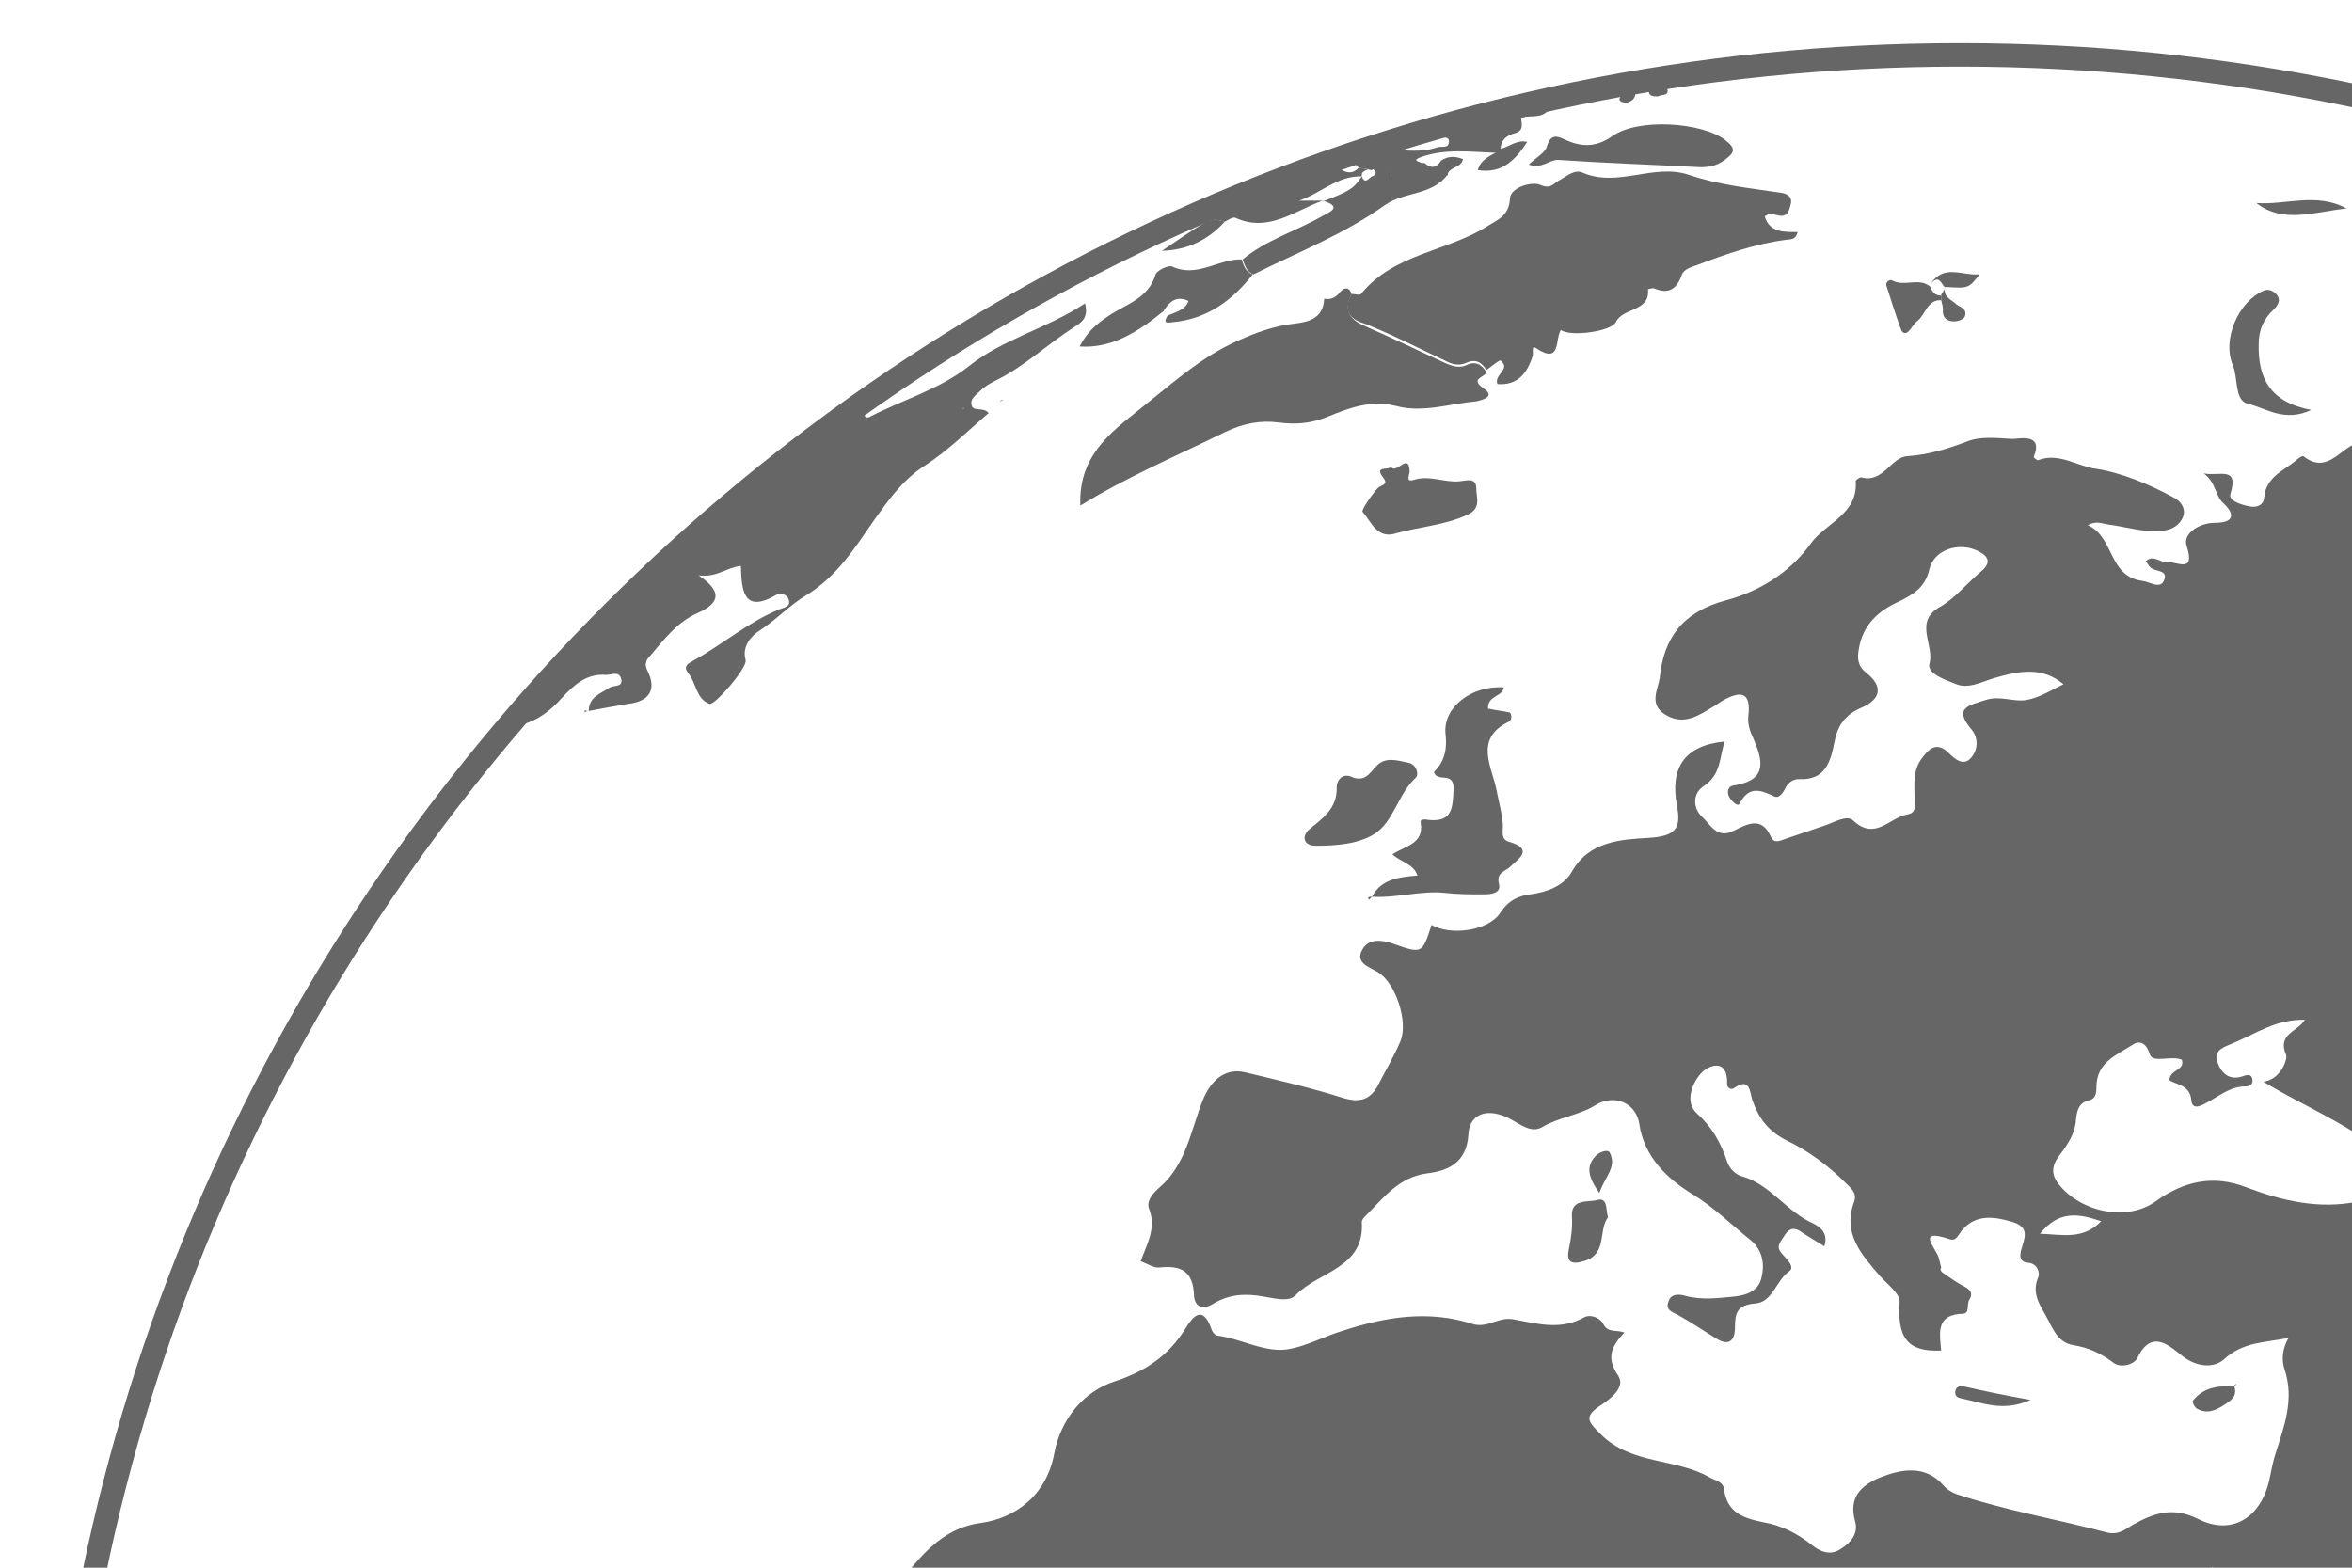 <?xml version="1.0" encoding="utf-8"?>
<!-- Generator: Adobe Illustrator 21.1.0, SVG Export Plug-In . SVG Version: 6.00 Build 0)  -->
<svg version="1.1" id="Layer_1" xmlns="http://www.w3.org/2000/svg" xmlns:xlink="http://www.w3.org/1999/xlink" x="0px" y="0px"
	 viewBox="0 0 300 200" style="" xml:space="preserve">
<style type="text/css">
	.st0{fill:#666666;}
	.st1{fill:none;stroke:#666666;stroke-width:3;stroke-miterlimit:10;}
</style>
<g>
	<g>
		<path class="st0" d="M45.6,381.2c0.2,0.4,0.4,0.8,0.6,1.3c0,0,0,0,0,0C46,382.1,45.8,381.6,45.6,381.2
			C45.6,381.2,45.6,381.2,45.6,381.2z"/>
		<path class="st0" d="M175,114.4c-0.1,0.1-0.3,0.3-0.4,0.4c0-0.1-0.1-0.2-0.1-0.3C174.7,114.4,174.8,114.4,175,114.4
			C175,114.4,175,114.4,175,114.4z"/>
		<path class="st0" d="M75,90.6c-0.1,0.1-0.3,0.2-0.4,0.3c0-0.1,0-0.2-0.1-0.3C74.7,90.7,74.9,90.7,75,90.6
			C75.1,90.7,75,90.6,75,90.6z"/>
		<path class="st0" d="M127.5,51.2c0.2-0.1,0.3-0.2,0.5-0.2c-0.1,0-0.1,0.1-0.2,0.1C127.7,51.2,127.6,51.2,127.5,51.2L127.5,51.2z"
			/>
		<polygon class="st0" points="46.2,382.5 46.3,382.6 46.2,382.5 		"/>
		<path class="st0" d="M168.8,38.1C168.8,38.1,168.8,38.1,168.8,38.1C168.8,38.1,168.8,38.1,168.8,38.1z"/>
		<path class="st0" d="M284.9,176.8c0.1-0.1,0.3-0.2,0.4-0.3C285.2,176.7,285.1,176.8,284.9,176.8
			C285,176.9,284.9,176.8,284.9,176.8z"/>
		<polygon class="st0" points="127.5,51.2 127.4,51.4 127.5,51.2 		"/>
		<polygon class="st0" points="110,52.6 110.1,52.4 110,52.5 		"/>
		<path class="st0" d="M66.3,92.5c-0.2,0.2-0.4,0.4-0.7,0.6c0,0,0,0,0,0c-0.1-0.4,0.1-0.6,0.5-0.7C66.1,92.4,66.3,92.5,66.3,92.5z"
			/>
		<path class="st0" d="M65.6,93.1c-0.1,0.1-0.2,0.3-0.3,0.4C65.1,93.1,65.3,93.1,65.6,93.1C65.6,93.1,65.6,93.1,65.6,93.1z"/>
		<path class="st0" d="M398.1,73.1c0.2,0.2,0.4,0.4,0.6,0.6c0,0,0,0,0,0C398.6,73.5,398.4,73.3,398.1,73.1
			C398.1,73.1,398.1,73.1,398.1,73.1z"/>
		<polygon class="st0" points="122.9,52 123,52.2 122.8,52.2 		"/>
		<path class="st0" d="M312.5,15.6c-0.5,0-0.9-0.1-1.6-0.1C311.7,14.8,312.1,15,312.5,15.6C312.5,15.6,312.5,15.6,312.5,15.6z"/>
		<g>
			<g>
				<path class="st0" d="M312.5,15.6c2.5,0,4.6,1.2,6.9,1.8c9.5,2.5,18.5,6.1,27.5,9.9c14.9,6.2,29,14,42.3,23.2
					c10.8,7.5,21.1,15.7,30.5,25c5,5,10,10.1,14.6,15.5c2.1,2.5,3.2,5.8,5,8.6c0.8,1.3,0.8,4.1,3.7,2.5c0.1,0,0.6,0.5,0.8,0.9
					c8.7,12.7,18.3,24.8,24.8,38.9c3.9,8.5,7.3,17.2,8.7,26.6c0.3,2.2-1.3,3.6-1,5.6c1,6.8,2.7,13.1,6.7,18.9
					c3.8,5.5,4.9,12.1,5.6,18.7c0.5,4.6,0.1,9.4,0.1,14.7c-1.2-5.3-3.7-9.1-7.6-12c1.7,6.2,0.3,12.8,3.1,18.8
					c1.3,2.7,1.4,5.9,3.8,8.2c0.7,0.7,1.1,2,1.2,3.1c0.6,4.4,1,8.9,1.5,13.9c-1.7-1.3-2.2-2.5-2.6-3.9c-1.3-4.4-0.8-9.3-3-13.3
					c-2.4-4.4-2.7-9-3.5-13.7c-0.9-5.3-2.1-10.4-4.5-15.3c-1.1-2.3-1.2-4.9-2.9-7c-1.4,1.2-1,2.7-1.1,4c0,0.8-0.3,1.5-1.2,1.6
					c-1.2,0.2-1-0.8-1.1-1.4c-0.9-6.3-4.1-11.2-8.8-15.4c-1-0.9-1.4-2.5-2.1-3.7c-0.2-0.4-0.7-0.8-1.2-0.9c-0.7-0.1-0.5,0.7-0.7,1.1
					c-0.6,1.7-1.5,3.4-2.9,4.3c-2.5,1.6-2.4,3.6-1.7,5.9c0.5,1.8,0.6,3.5-0.8,5c-0.7,0.8-0.7,1.7-0.7,2.6c0.1,5-2.7,9.4-2.8,14.3
					c0,0.9-1,1.7-1.6,2.6c-2.5,3.3-1.6,6.8-0.3,10.1c1.8,4.6,1,9.5,1.3,14.2c0.3,3.7-1.8,7.5-2.9,11.2c-0.5,1.5-1.5,1.6-2.6,0.5
					c-1.1-1.1-1.6-2.4-2-3.8c-1-3.4-2.5-6.6-4.6-9.5c-2.6-3.5-3.2-8-5.9-11.6c-3.9-5-5.4-11.2-7.4-17.1c-1-2.8-1.7-5.8-3.1-9
					c-0.8,2.9-0.6,6.8-4.8,5.8c-1.6-0.4-3.2-2-4.2-3.5c-1.4-2,2.7-1.8,1.9-4.1c-2.2,1.5-3.7,0.2-5.8-0.9c-2.9-1.6-5.1-3.5-7.2-5.9
					c-0.5-0.6-1.1-0.4-1.7-0.1c-2.1,1-4.6,1.4-6.6,2.4c-5.5,2.7-11.3,2.2-17,2.7c-2.2,0.2-3.9-0.5-4.8-2.9c-0.6-1.5-1.4-4.3-3.9-0.7
					c-1.4,2-5,2.5-8,1.3c-2.6-1-4.8-2.7-7.6-3.5c-2-0.5-2.8-3.2-4.1-4.9c-1.5-2.1-3.4-3.4-5.8-3.1c-1.1,0.1-2,1.4-2.7,2.5
					c-0.4,0.7-0.8,1-0.1,2c2.3,3.2,4.2,6.7,7.9,8.6c1.1,0.5,1.5,1.6,1.6,2.5c0.2,2,1.4,3.3,2.7,5.3c0.1-1.6,0.2-2.6,0.2-3.7
					c0-0.6,0-1.4,0.9-1.4c0.7,0,1.1,0.5,1.3,1.2c0.3,1.4,0.5,2.8,0.7,4.2c0.2,2.2,1.7,2.9,3.4,2.3c1.6-0.5,3.2-0.9,4.8-1.1
					c1.2-0.2,1.7-0.9,2.2-1.9c1.3-2.8,2.9-5.4,4.5-8.5c0.5,1.8,0.8,3.3,1.3,4.7c1.1,2.8,3,4.6,6.3,4.8c5.5,0.3,7.9,4.7,6.1,9.7
					c-1.1,3-4.8,5.5-2.7,9.4c0.1,0.1,0,0.6-0.1,0.6c-3.4,0.8-2.5,5.4-5.8,6.3c-0.3,0.1-0.7,0.3-0.7,0.5c-0.7,4.9-5.6,4.3-8.3,6.6
					c-0.9,0.8-2.3,1.4-2.2,2.8c0.1,1.8-1,2.6-2.3,3.4c-3.3,2.2-6.9,4-10.1,6.5c-2.4,1.9-5.5,4.1-9,4.4c-2.6,0.2-3.6,2.9-6.1,3.6
					c-3.7,1-4,0.4-5.5-3c-2.1-4.9-1.2-10.7-4.7-14.9c-2.4-3-5-5.8-6.7-9.3c-0.6-1.2-1.8-2.1-3-2.6c-3.3-1.4-4.5-4.2-4.9-7.4
					c-0.6-3.9-2.2-7.1-5.9-8.9c-0.8-0.4-1.5-0.9-1.8-1.7c-1.8-4.9-5.4-8.6-8.6-12.4c-1.7-1.9-3.1-3.3-2.2-6c-0.7,0.9-0.9,1.9-0.9,3
					c0,0.8,0.1,2-1.1,2.4c-1.2,0.4-2-0.5-2.6-1.3c-1.4-1.9-2.7-3.9-4.1-6.1c-0.3,1.7,0.3,3.2,1.2,4c4.3,4.1,5.6,9.9,8.8,14.6
					c1.6,2.3,3.9,4.4,3.7,7.8c-0.1,1,0.9,1.8,1.9,2.4c3.5,2,5,5.1,5.3,8.9c0.3,4.2,1.3,7.9,5.7,9.9c1.9,0.9,2.5,3.5,2.8,5.4
					c0.5,3.6,2.5,6,5.4,7c3.3,1.1,5.1,3.7,7.5,5.7c1,0.8,2.1,1.7,3.2,2.4c1.7,1.2,3.4,2.4,1.2,4.6c-0.2,0.2-0.2,0.5-0.4,0.7
					c2,0.5,2.6,2.5,4,3.7c1.7,1.4,3.4,0.1,5.2-0.2c4.7-0.9,8.6-4,13.3-4.7c2.4-0.4,4.6-1.3,6.4-3c0.6-0.6,1.2-1.2,2.1-0.8
					c1.1,0.5,0.4,1.4,0.5,2.2c0.8,6-1.9,11-4,16.3c-3,7.5-5.9,14.9-11.5,20.9c-1.5,1.6-2.9,3.2-4.7,4.5c-5.5,4-10,9.1-13.9,14.7
					c-1.3,1.9-3,3.4-4.5,5.1c-3.9,4-5.7,9.2-8,14.1c-0.4,0.8-0.6,1.8,0.1,2.3c2.6,2,1.3,4.6,1.5,7c0.3,2.9,0.2,6,3.3,7.8
					c0.9,0.5,1,1.3,0.8,2.2c-0.7,4.3-0.5,8.6-0.2,13c0.3,3.6-2.9,5.5-5.1,7.8c-0.4,0.4-0.8,0.7-1.3,0.8c-6.9,2.2-11.8,7.6-17.7,11.4
					c-1.6,1-1.3,2-0.8,3.4c1.1,2.9,2.2,5.6,1.4,9c-0.5,2.2-1.5,3.3-3.3,4c-1.2,0.5-2.3,0.8-3.5,1.3c-2.4,0.9-5,1.1-4.4,5.2
					c0.3,2.4-1.4,5.2-4.2,6.8c-3.8,2.2-6.2,6-9.9,8.5c-6.1,4.3-12.7,6.3-20.1,6.1c-4-0.1-7.9,0.6-11.7,1.2c-2.9,0.5-7-1.2-8.3-3.8
					c-0.1-0.2-0.3-0.4-0.3-0.5c1.3-6.1-4.1-8.7-7-12.3c-2.8-3.4-6.1-6.1-6.9-10.9c-1.3-8.2-6.2-14.8-11.2-20.9
					c-2.7-3.2-3.2-6.5-2.9-10.1c0.3-3.1,1.5-6,2.4-9c0.2-0.8,0.8-1.4,1.4-2.1c4.1-4.8,4.2-5.1,1.2-10.8c-0.8-1.6-1.3-3.1-0.5-5.2
					c0.8-2.2-1.3-4.5-2.3-6.5c-1.2-2.2-2.2-4.4-2.9-6.8c-1.1-3.3-3.8-5.4-6.1-7.8c-2.7-2.8-5.2-5.8-6.9-9.3c-0.3-0.6-0.8-1.2-0.2-2
					c3.3-4.4,2.5-9.9,3.8-14.8c0.4-1.4-1-2.8-2-4.2c-3-4.1-6.8-3.1-10.7-2.6c-3,0.4-4.7-0.8-5.4-3.8c-0.8-3.5-3.6-5.7-7.1-6.1
					c-5.2-0.5-10.3,0.6-15.2,2.1c-3.8,1.1-7.1,2-11.2-0.1c-4.2-2.2-9.1-1.8-13.7-0.3c-2.2,0.7-3.8,0.2-5.4-1.1
					c-3.9-3.1-6.3-7.5-9.9-10.8c-3.3-3.1-5.6-6.5-6-11.4c-0.3-3.3-3.3-5.8-4.5-8.9c-1.3-3.4-5.1-5.7-4.5-9.8
					c0.4-2.6,0.9-5.1-0.4-7.6c-0.3-0.6,0-1,0.4-1.3c3.2-2.8,3.4-7,5.3-10.5c0.9-1.6,1-3.6,0.6-5.5c-0.3-1.2-0.2-2.3,0.4-3.3
					c0.9-1.5,0.7-3,0-4.4c-1.2-2.2,0-4,1.1-5.7c3.3-4.9,7.4-9.4,11.2-13.8c2.5-2.9,5.2-7,10.5-7.7c4.3-0.6,8.4-3.4,9.4-9
					c0.8-4.1,3.6-7.8,7.8-9.1c3.9-1.3,6.8-3.3,8.9-6.7c0.9-1.5,2.2-3.1,3.3,0c0.1,0.4,0.5,0.9,0.8,0.9c3.1,0.4,6.2,2.3,9.2,1.7
					c2.2-0.4,4.4-1.6,6.7-2.3c5.5-1.8,11-2.7,16.6-0.9c1.9,0.6,3.3-0.9,5.1-0.6c3,0.5,6,1.5,9.1-0.2c0.8-0.5,2.1,0,2.5,0.8
					c0.6,1.2,1.6,0.7,2.7,1.1c-1.6,1.7-2.4,3.2-0.8,5.5c1,1.5-1,3-2.4,3.9c-2,1.4-1.4,2,0.2,3.6c3.9,3.9,9.6,3,13.9,5.5
					c0.7,0.4,1.7,0.5,1.8,1.5c0.4,3,2.5,3.7,5,4.2c2.3,0.4,4.3,1.4,6.2,2.9c1.1,0.9,2.4,1.4,3.7,0.5c1.3-0.8,2.3-2,1.8-3.6
					c-0.8-3,0.8-4.5,3.2-5.5c2.8-1.1,5.7-1.6,8,0.9c0.5,0.6,1,0.9,1.7,1.2c6.3,2.1,12.8,3.2,19.2,4.9c1.5,0.4,2.4-0.4,3.4-1
					c2.7-1.5,5.1-2.3,8.3-0.7c4.4,2.2,8.1-0.3,9.1-5.2c0.2-1,0.4-2,0.7-3c1.1-3.5,2.5-7,1.2-10.9c-0.4-1.2-0.3-2.6,0.5-4
					c-3.1,0.6-5.8,0.5-8.2,2.7c-1.2,1.1-3.3,1.1-5.2-0.3c-1.6-1.2-4-3.8-5.9,0.2c-0.4,0.8-2.2,1.3-3.1,0.5c-1.6-1.2-3.2-1.9-5.1-2.2
					c-1.7-0.3-2.4-1.7-3.1-3.1c-0.9-1.8-2.3-3.3-1.3-5.6c0.2-0.5-0.1-1.7-1.3-1.8c-1.1-0.1-1.1-0.8-0.9-1.6c0.4-1.5,1.2-2.9-1.1-3.6
					c-2.3-0.7-4.6-1-6.3,0.9c-0.6,0.6-0.8,1.6-1.7,1.3c-4.5-1.5-1.7,1.2-1.4,2.4c0.1,0.4,0.2,0.8,0.3,1.2l0,0c0,0.1-0.1,0.2-0.1,0.2
					c0,0.1,0.1,0.3,0.2,0.4l0,0c0.9,0.6,1.8,1.3,2.8,1.8c0.8,0.4,1.2,0.9,0.7,1.7c-0.4,0.6,0.1,1.7-0.8,1.8c-3.5,0.1-3,2.4-2.8,4.7
					c-4.3,0.2-5.6-1.6-5.3-6.2c0.1-1-1.6-2.3-2.5-3.3c-2.4-2.8-4.8-5.4-3.3-9.5c0.4-1.1-0.4-1.7-1.1-2.4c-2.2-2.2-4.8-4.1-7.5-5.4
					c-2.4-1.2-3.6-2.9-4.4-5.2c-0.3-1-0.3-2.9-2.3-1.5c-0.4,0.3-0.9,0-0.9-0.5c0.1-3.5-2.5-2.3-3.3-1.4c-1.2,1.3-2.1,3.7-0.6,5.1
					c2,1.8,3.1,3.8,3.9,6.2c0.3,0.9,1.1,1.7,2,1.9c3.6,1.1,5.6,4.5,9,6c1,0.5,1.9,1.3,1.4,2.9c-1.1-0.7-2-1.2-2.9-1.8
					c-0.8-0.6-1.5-0.6-2.1,0.3c-0.4,0.7-1.2,1.4-0.6,2.2c0.6,0.8,2,1.9,1.1,2.5c-1.7,1.2-2.1,4-4.4,4.1c-2.2,0.2-2.5,1.2-2.5,3
					c0,1.8-0.8,2.5-2.5,1.4c-1.6-1-3.1-2-4.7-2.9c-0.7-0.4-1.7-0.6-1.3-1.7c0.3-1.1,1.4-1,2.1-0.8c2.2,0.6,4.3,0.3,6.4,0.1
					c1.8-0.2,3.1-0.9,3.4-2.5c0.4-1.6,0.1-3.4-1.3-4.6c-2.5-2-4.8-4.3-7.6-6c-3.1-1.9-6.1-4.7-6.7-8.9c-0.4-2.7-3.2-3.9-5.6-2.4
					c-2.1,1.3-4.6,1.5-6.8,2.8c-1.7,1-3.4-1-5.1-1.5c-2.6-0.9-4.2,0.3-4.3,2.4c-0.2,3.7-2.7,4.7-5.3,5c-3.6,0.5-5.5,3.1-7.8,5.4
					c-0.2,0.2-0.5,0.5-0.5,0.8c0.4,5.9-5.5,6.3-8.4,9.3c-0.9,1-2.8,0.4-4.2,0.2c-2.2-0.4-4.3-0.3-6.3,0.9c-1.4,0.9-2.4,0.4-2.5-1
					c-0.1-3.1-1.6-3.9-4.4-3.6c-0.7,0.1-1.6-0.5-2.4-0.8c0.8-2.2,2-4.2,1.1-6.6c-0.5-1.1,0.6-2.2,1.4-2.9c3.3-2.9,3.9-7.2,5.4-11
					c1-2.5,2.8-4.2,5.4-3.6c4.2,1,8.5,2,12.6,3.3c2.1,0.6,3.4,0.2,4.4-1.7c0.9-1.8,2-3.6,2.8-5.5c1.1-2.5-0.6-7.6-2.9-8.9
					c-1.2-0.7-2.9-1.2-1.9-2.9c0.8-1.4,2.5-1.2,3.9-0.7c3.7,1.3,3.7,1.3,4.9-2.4c2.4,1.4,7.3,0.8,8.8-1.6c1-1.5,2.2-2.1,3.8-2.3
					c2.1-0.3,4.2-1,5.3-2.9c2.2-3.9,6.3-4.1,9.7-4.3c3.4-0.2,4.3-1.1,3.7-4.1c-0.9-4.8,0.9-7.7,6.1-8.2c-0.7,1.9-0.4,4.2-2.7,5.7
					c-1.4,0.9-1.4,2.8-0.2,3.9c1,0.9,1.9,2.9,4,1.8c1.7-0.8,3.6-2,4.8,0.8c0.4,0.9,1.3,0.4,1.9,0.2c1.7-0.6,3.3-1.1,5-1.7
					c1.2-0.4,2.8-1.4,3.6-0.6c2.8,2.6,4.6-0.4,6.9-0.8c1.3-0.2,0.9-1.4,0.9-2.3c0-1.7-0.2-3.3,0.9-4.8c1-1.4,2-2.2,3.5-0.7
					c0.8,0.8,1.8,1.6,2.7,0.7c1-1,1.1-2.6,0.2-3.7c-2.4-2.8-0.4-3.1,1.8-3.8c1.8-0.6,3.6,0.3,5.2,0c1.7-0.3,3.2-1.3,4.7-2
					c-2.7-2.3-5.7-1.7-8.8-0.8c-1.7,0.5-3.4,1.5-5.1,0.7c-1.3-0.5-3.5-1.3-3.2-2.5c0.7-2.4-2.1-5.4,1.4-7.3c1.9-1.1,3.4-3,5.2-4.5
					c1.3-1.1,1-1.9-0.4-2.6c-2.4-1.2-5.6-0.2-6.2,2.3c-0.5,2.3-2,3.2-3.8,4.1c-2.7,1.2-4.7,3-5.2,6.1c-0.2,1.1-0.2,2.1,0.9,3
					c2.2,1.7,2,3.4-0.6,4.5c-2.1,0.9-3,2.3-3.4,4.3c-0.5,2.5-1.1,5-4.6,4.8c-0.7,0-1.4,0.5-1.7,1.2c-0.3,0.6-0.8,1.3-1.4,1
					c-1.7-0.8-3.2-1.4-4.4,0.9c-0.2,0.5-0.9-0.2-1.2-0.6c-0.5-0.7-0.4-1.6,0.5-1.7c4.4-0.7,3.6-3.3,2.4-6.1
					c-0.4-0.8-0.7-1.8-0.6-2.7c0.4-3.2-1-3.3-3.3-2c-0.6,0.4-1.2,0.8-1.9,1.2c-1.8,1.1-3.5,1.8-5.5,0.5c-2-1.3-0.8-3.2-0.6-4.6
					c0.5-5.1,2.9-8.4,8.4-9.9c4.2-1.1,8.2-3.5,10.9-7.3c1.9-2.6,6-3.7,5.7-7.9c0-0.2,0.5-0.5,0.7-0.5c2.8,0.8,3.8-2.6,5.9-2.7
					c2.7-0.2,5-0.9,7.4-1.8c1.9-0.8,4-0.5,6-0.4c0.8,0,4-0.8,2.7,2.3c0,0.1,0.5,0.5,0.6,0.4c2.6-1,5,0.8,7.3,1.1
					c3.3,0.5,6.9,2,10,3.7c0.8,0.4,1.5,1.3,1.2,2.3c-0.4,1.2-1.5,1.8-2.6,1.9c-2.4,0.3-4.7-0.5-7.1-0.8c-0.7-0.1-1.4-0.5-2.5,0.1
					c3.4,1.5,2.6,6.5,6.9,7.1c1,0.1,2.3,1.1,2.8,0c0.7-1.5-1.3-1.1-1.8-1.8c-0.2-0.2-0.3-0.5-0.5-0.7c1-0.9,1.8,0.2,2.7,0.1
					c1.2-0.1,3.7,1.6,2.5-2.1c-0.5-1.5,1.6-2.9,3.6-2.9c2.5,0,2.6-1.1,1.1-2.5c-1.1-1-0.9-2.6-2.5-3.8c2,0.4,4.5-1,3.4,2.6
					c-0.3,0.9,1.4,1.4,2.4,1.6c0.9,0.2,1.8-0.1,1.9-1.1c0.2-2.6,2.4-3.4,4-4.7c0.3-0.3,0.9-0.7,1-0.6c2.8,2.2,4.4-0.5,6.4-1.5
					c0.2-0.1,0.4-0.2,0.6-0.2c0.8-0.1,1.6,1.7,2.3,0c0.6-1.5-1.5-1.5-1.7-2.7c3.9-0.8,7.8,0.3,12,0.9c-1.5-3.1-4.7-2.4-6.6-4.2
					c-2-1.8-2.5-4.2-4.5-5.9c1.6-1.4,2.9-0.9,4.2,0.3c1.1,1,2,2.5,3.9,2.3c0.2-1.2-1.4-1.2-1.3-2.2c0.5-0.8,2.5,0.4,2.3-1.8
					c-0.1-1.7,2.1,0,2.6-1.3c-0.7-0.9-1.9-0.5-2.8-1c-1.2-0.7-3.1-0.9-1-2.8c0.9-0.8,0.5-1.3-0.6-1.7c-2.9-1-4.2-2.7-2.9-5.9
					c0.4-0.9-0.7-1.4-1.3-1.9c-0.9-0.6-2.2-0.6-3-2c3.3,0.7,6-2.4,9.2-0.5c0.9,0.5,1.9,0.7,2.8,1.3c3.5,2.1,4.1,2,6.6-0.8
					c0.7-0.8,0.4-1.3-0.4-1.7c-0.7-0.4-1.7-0.2-2.1-1.5c2.6-0.7,4.9,1.6,7.8,0.5c-3.4-1.5-5.5-4.3-9.3-4.6
					C315.2,19.4,312.6,18.5,312.5,15.6L312.5,15.6z M323.1,51.9c0.1,0.1,0.2,0.2,0.3,0.2C323.4,52,323.3,51.9,323.1,51.9
					c0-0.2-0.1-0.3-0.2-0.5c-0.1,0.1-0.2,0.2-0.3,0.2C322.8,51.7,323,51.8,323.1,51.9z M398.7,73.8c-0.2-0.2-0.4-0.4-0.6-0.6
					c-0.5-2.2-1.4-4.2-3.7-5.1c-0.4-1.7-1.7-2.4-3.2-3.1c0-0.1-0.1-0.2-0.1-0.2c0,0-0.1,0-0.2,0c0.1,0.1,0.2,0.1,0.3,0.2
					c0.4,1.6,1.7,2.5,3,3.3c0.9,2,2.4,3.4,3.9,4.8C398.4,73.3,398.6,73.5,398.7,73.8c0.1,0.1,0.2,0.2,0.3,0.3c0-0.1,0-0.1,0-0.2
					C398.9,73.9,398.8,73.8,398.7,73.8z M349.4,132.5L349.4,132.5c0.2,0.7,1,0.3,1.5,0.6c1.2,0.7,2.3,0.4,3-0.6
					c0.8-1.1,0.2-2.1-0.8-2.9c-0.7-0.7-1.2-1.6-1.8-2.5c-0.6-0.9-0.8-1.6-2.1-0.3C347.2,128.8,346.9,130.7,349.4,132.5z M294,130.1
					c-3.7-0.1-6.3,1.8-9.2,3c-0.9,0.4-2.5,0.8-2,2.3c0.5,1.5,1.5,2.5,3.3,1.9c0.5-0.2,1.1-0.3,1.2,0.4c0.1,0.7-0.4,0.9-0.9,0.9
					c-1.9,0-3.3,1.2-4.8,2c-0.9,0.5-2,1.1-2.1-0.3c-0.2-1.9-1.9-1.9-2.8-2.5c0.1-1.4,2-1.2,1.6-2.6c-1.4-0.6-3.7,0.5-4.1-0.7
					c-0.5-1.7-1.5-1.7-2.2-1.2c-2,1.3-4.6,2.2-4.6,5.4c0,0.8-0.1,1.5-1,1.7c-1.3,0.3-1.5,1.4-1.6,2.4c-0.1,1.5-0.7,2.6-1.6,3.9
					c-0.7,1-2.2,2.4-0.6,4.4c2.8,3.5,8.6,4.8,12.3,2.2c3.6-2.6,7.4-3.5,11.7-1.8c4.5,1.7,9.2,2.8,14.1,1.8c2.2-0.4,4.2-1.2,4.7-3.4
					c0.5-2.2-1.2-3.6-3.1-4.5c-0.4-0.2-0.8-0.2-1.2-0.4c-3.9-2.6-8.3-4.5-12.4-7c2.3-0.3,3.1-3,2.9-3.4
					C290.4,131.9,293.1,131.6,294,130.1z M337.9,146c-1.4-1.1-0.6-3.4-1.8-3.7c-3.7-0.9-5.3-4.4-8.3-6c0.2-1,1.8-0.5,1.6-1.2
					c-0.6-2.3,0.7-2.7,2.4-3c1.6-0.4,1-1.6,0.8-2.5c-0.2-1.3-0.4-3-2-3.1c-3.2-0.2-6.3,0.5-8.3,3.5c-0.6,0.9-1.3,2-2.2,2.5
					c-1.9,1-1.6,3-2.3,4.5c-0.6,1.3,1.4,1.2,1.9,2c0.3,0.5,0.9,0.9,1.1,1.5c2.1,5.5,7.3,7.8,11.3,11.6c-1.3,0.6-0.9,2-1.1,3.3
					c-0.9,4.6,0.3,7,5.2,8.9c4.1,1.6,7.1,1.3,10.5-0.5c0.4-0.2,0.9-0.2,0.7-0.8c-1.2-4.1-2.7-8.1-6.2-10.7c-1-0.8-1.4-1.3-1.4-2.4
					c0.1-1.5,1.3-1.1,2.1-1.1c0.9-0.1,2.5-0.3,2-1.2c-0.8-1.4-2.3-2.7-3.8-3.5C338.8,143.3,338.6,145.1,337.9,146z M295.7,325.5
					c-1.1,0.3-1.8,0.1-2.7-0.8c-2.6-2.4-8.7,0-9.1,3.5c-0.2,1.6-0.3,3.3-0.6,4.9c-0.2,1,0.4,2.9,0.9,2.6c2.1-1.2,4.3-0.2,6.3-0.8
					c0.5-0.1,0.8-0.3,0.8-1C291.5,330.6,293.1,328,295.7,325.5z M280.8,359.5c-2-3.4-3.7-6.6-5.2-9.6c-1.4-2.8-1.2-6.8-2.8-10.5
					C271.2,346.7,275.5,358.1,280.8,359.5z M296.9,378.9c-1.9-2.3-2.1-4.9-1.5-7c0.9-3.3-1.1-5.7-1.4-8.6c-0.1-0.6-0.8-1.1-1.5-0.7
					c-0.8,0.4-0.5,1.1-0.2,1.6c1.1,1.7,1.1,3.8,0.6,5.4c-0.9,2.8,0.2,5.2,0.7,7.8C294.1,379.3,295,379.5,296.9,378.9z M311.3,47.6
					c1.5,2.4,3.6,4,6.1,5.1c2,0.8,2.9,2.5,3.5,4.5c0.4,1.3-1.3,0.7-1.8,1.5c1.6,0.7,3.1,1,3.9-0.3c0.9-1.3,0.1-2.8-0.8-4
					c-0.4-0.5-0.9-0.9-1.4-1.2c-2.7-1.4-0.3-1.7,0.8-2.7C317.5,51.6,314.5,49.6,311.3,47.6z M382,120.6c-1.1-5.8-1.1-5.8,4.5-7.2
					c0.9-0.2,1.8-0.4,1.3-1.9c-1.6,1.1-3.2,1.9-5,2.2c-1.3,0.2-2.7,0.2-2.9,2.1C379.7,117.7,380,119.4,382,120.6z M260.2,157.4
					c2.9,0.1,5.5,0.8,7.8-1.6C265.1,154.8,262.6,154.4,260.2,157.4z M400.4,75.5c0,0-0.3-0.1-0.7-0.3c-0.1,0.2-0.3,0.5-0.3,0.7
					c0,0.2,0.2,0.6,0.4,0.7C400.2,76.7,400.3,76.4,400.4,75.5z M325.2,53c0.1-0.1,0.3-0.1,0.4-0.2c-0.1,0-0.2-0.2-0.2-0.1
					c-0.1,0-0.3,0.1-0.4,0.2C325.1,52.9,325.1,52.9,325.2,53z"/>
				<path class="st0" d="M45.6,381.2c-6.2-8.8-11.1-18.3-15.6-28C15.5,322,7.9,289.2,7.4,254.8C7.2,240.9,8,227.2,10,213.4
					c0.1-0.7-0.1-1.5,1-2c0.9,2.8,0.2,5.5-0.1,8.1c-0.6,5.3,0,10.6-0.1,15.9c0,2,0.7,3.7,1.7,5.6c1.9,3.6,2.3,7.7,2.8,11.8
					c0.5,4.2,0.4,8.5,0.9,12.7c0.4,3.1-2.1,5.9-1.7,9.1c1.4-0.2,0.8-1.8,2-2.6c2.4,4.5,5.6,8.7,6.9,13.4c1,3.7,3.4,6,5.7,7.8
					c3.2,2.5,4.5,5.8,6.4,8.9c1.6,2.5,2.3,5.6,5.4,7c0.2,0.1,0.5,0.5,0.5,0.7c2.1,6.5,4,12.8,0.7,19.6c-2,4.1-3.2,8.5-1.6,13.2
					c2.6,7.6,3.2,15.7,4.9,23.6c0.2,0.9,0.5,2.6-1.7,1.6c-2-0.9-3.3,0.2-2.9,2.5c0.4,2.4,1.9,4.4,3,6.5
					C44.4,378.2,45.5,379.5,45.6,381.2L45.6,381.2z"/>
				<path class="st0" d="M172.4,37.5c0.4,0,1,0.2,1.2,0c4.2-5.2,11.1-5.4,16.2-8.7c1.3-0.8,2.7-1.3,2.8-3.5c0.1-1.4,2.8-2.2,3.9-1.7
					c1.4,0.6,1.7-0.3,2.4-0.6c0.9-0.5,1.9-1.4,2.9-1c4.5,2,9.1-1.2,13.6,0.3c3.8,1.3,7.8,1.7,11.8,2.3c0.6,0.1,1.5,0.4,1.2,1.5
					c-0.2,0.8-0.4,1.6-1.5,1.4c-0.6-0.1-1.2-0.4-1.8,0.1c0.6,2.1,2.5,2,4.2,2c-0.3,1.1-1,0.9-1.5,1c-3.9,0.5-7.6,1.8-11.3,3.2
					c-0.8,0.3-1.7,0.5-2,1.3c-0.6,1.7-1.6,2.5-3.5,1.7c-0.2-0.1-0.8,0.1-0.8,0.1c0.3,2.9-3.2,2.3-4.1,4.2c-0.6,1.2-5.8,1.9-7,1
					c-0.8,1.1,0.1,4.5-3.2,2.3c-0.6-0.4-0.3,0.6-0.4,1c-0.7,2.2-1.9,3.8-4.5,3.6c-0.5-1.2,1.8-1.9,0.4-3c-0.2-0.1-1.2,0.8-1.8,1.2
					c-0.6-0.9-1.3-1.5-2.6-0.9c-0.9,0.4-1.8,0.2-2.7-0.3c-3.4-1.6-6.7-3.3-10.2-4.7C172,40.7,171.3,39.5,172.4,37.5z"/>
				<path class="st0" d="M75.1,90.7c0-1.8,1.5-2.2,2.7-3c0.5-0.3,1.8,0,1.4-1.2c-0.3-0.9-1.2-0.4-1.9-0.4c-2.5-0.2-4.1,1.3-5.6,2.9
					c-1.5,1.7-3.2,3-5.4,3.5l-0.1-0.1c0.4-1.5,1.6-2.4,2.6-3.4c11.7-13,24.7-24.8,38.9-35.1c0.7-0.5,1.4-1.2,2.4-1.3l0,0
					c0.1,0.5,0.4,0.8,0.8,0.6c4.2-2.2,8.9-3.5,12.7-6.5c4.4-3.5,10-4.8,14.8-8c0.5,2-0.6,2.5-1.5,3.1c-3.4,2.2-6.3,5-10,6.8
					c-0.6,0.3-1.3,0.7-1.8,1.2c-0.5,0.5-1.3,1-1.2,1.7c0.1,1.2,1.5,0.3,2.2,1.2c-2.7,2.3-5.3,4.9-8.3,6.8c-2.7,1.8-4.4,4.2-6.2,6.7
					c-2.5,3.6-4.8,7.3-8.7,9.7c-2.2,1.3-3.9,3.2-6.1,4.6c-0.9,0.6-2.2,1.9-1.7,3.7c0.3,0.9-3.9,5.8-4.6,5.6
					c-1.7-0.6-1.7-2.7-2.7-3.9c-0.7-0.9-0.1-1.2,0.6-1.6c3.8-2.1,7.1-5,11.1-6.6c0.5-0.2,1.4-0.3,1.1-1.2c-0.2-0.7-1.1-0.9-1.6-0.6
					c-4.3,2.5-4.4-0.8-4.5-3.7c-1.9,0.2-3,1.5-5.4,1.2c3.6,2.4,2.1,3.8-0.1,4.8c-2.7,1.2-4.3,3.4-6.1,5.5c-0.4,0.4-0.8,1-0.3,1.9
					c1.2,2.4,0.2,3.9-2.5,4.2C78.3,90.1,76.7,90.4,75.1,90.7L75.1,90.7z M122.9,52l-0.1,0.2l0.2,0L122.9,52z"/>
				<path class="st0" d="M355.2,376.8c-0.6,0.4,0.4,2.8-2,1.6c-0.6-0.3-0.7,0.2-0.8,0.6c-2.2,11.1-8.9,20.2-13.8,30
					c-1.6,3.3-7.6,5.5-10.6,4.4c-2-0.8-3.4-2-2.4-4.4c0.1-0.3,0.3-0.7,0.2-0.9c-2-4.2,0.9-6.8,3.2-9.6c1.7-2,2-4.2,1.5-6.7
					c-1.1-4.8,0.9-8,5.5-9.9c4.5-1.8,8.6-3.8,11-8.7c1-2.1,3.7-3.2,4.3-6c0.3-1.3,1.5-0.8,2.3,0.2
					C355.4,370.2,354.6,373.5,355.2,376.8z"/>
				<path class="st0" d="M172.4,37.5c-1,2-0.4,3.2,1.7,4.1c3.4,1.5,6.8,3.1,10.2,4.7c0.9,0.4,1.8,0.7,2.7,0.3c1.2-0.6,2-0.1,2.6,0.9
					c-0.3,0.7-2.2,0.8-0.3,2.1c1.6,1.1-0.6,1.5-1,1.6c-3.4,0.3-6.8,1.5-10.2,0.6c-3.2-0.8-5.9,0.2-8.6,1.3c-2.1,0.9-4.1,1.1-6.4,0.8
					c-2.3-0.3-4.5,0.1-6.8,1.2c-6.1,3-12.5,5.7-18.5,9.4c-0.3-6.9,4.7-9.9,8.7-13.2c3.5-2.8,6.9-5.8,11.1-7.7c2.4-1.1,4.8-2,7.4-2.3
					c1.8-0.2,3.8-0.6,3.9-3.2l0,0c0.9,0.2,1.5-0.2,2-0.8C171.3,36.8,172,36.4,172.4,37.5z"/>
			</g>
			<path class="st0" d="M175,114.4c1.2-2.3,3.5-2.5,5.8-2.7c-0.5-1.5-2.1-1.7-3.2-2.7c1.6-1.1,4.1-1.3,3.6-4.1
				c-0.1-0.4,0.6-0.4,1-0.3c3,0.3,3.1-1.4,3.2-3.9c0.1-2.4-2.1-0.8-2.5-2.2c1.2-1.2,1.7-2.6,1.5-4.7c-0.5-3.5,3.3-6.4,7.4-6.1
				c-0.1,1.2-2.1,1-2,2.7c0.9,0.2,1.9,0.3,2.8,0.5c0.3,0.5,0.2,1-0.2,1.2c-4.5,2.2-2,5.9-1.5,8.8c0.3,1.5,0.7,2.9,0.8,4.4
				c0,0.8-0.3,1.8,0.8,2.1c3.1,0.9,1.3,2.1,0.2,3.1c-0.6,0.7-1.9,0.7-1.5,2.3c0.3,1.2-1.1,1.3-2,1.3c-1.7,0-3.3,0-5-0.2
				C181.2,113.6,178.1,114.6,175,114.4L175,114.4z"/>
			<path class="st0" d="M490.4,285.1c-1.6-2.6-1.9-5-2.1-7.3c-0.4-4.2-1.2-8.2-2.2-12.3c-0.8-3.6-2.5-6.9-4.7-10
				c-1.9-2.7-1.5-3.3,1.2-3.9c1-0.2,1.4-0.1,1.7,0.7c1.1,2.8,2.7,5.3,4.6,7.6c1.1,1.4,1.8,3,1.7,4.9c-0.1,1.7,0,3.3,1.4,4.6
				c0.3,0.3,0.5,0.8,0.5,1.1C491.1,275.1,491.6,279.9,490.4,285.1z"/>
			<path class="st0" d="M195,21c0.9-0.9,2.1-1.5,2.3-2.3c0.5-1.6,1.2-1.4,2.3-0.9c2.1,1,4,1,6-0.4c3.3-2.4,11.6-1.8,14.5,0.5
				c1.4,1.1,1.1,1.6-0.1,2.5c-1.2,0.9-2.4,1-3.8,0.9c-5.8-0.3-11.6-0.5-17.5-0.9C197.6,20.4,196.6,21.6,195,21z"/>
			<path class="st0" d="M148.4,39.7c-3.2,2.6-6.6,4.8-10.7,4.5c0.9-1.7,1.9-2.7,3.7-3.9c2.2-1.5,5.1-2.2,6-5.3
				c0.2-0.5,1.6-1.2,2.1-1c3.2,1.5,5.9-1,8.9-0.9c0.2,0.8,0.5,1.6,1.4,1.9c-2.6,3.3-5.8,5.7-10.2,6.1c-0.7,0.1-1.3,0.2-0.7-0.8
				c0.9-0.5,2.2-0.6,2.7-1.9C150.1,37.7,149.2,38.4,148.4,39.7z"/>
			<path class="st0" d="M159.9,35c-0.9-0.3-1.1-1.1-1.4-1.9c3-2.5,6.8-3.6,10.1-5.5c0.9-0.5,2.8-1.2,0.1-2l0,0.1
				c3.5-1.3,4-1.7,5-3.2c0,0,0,0,0,0c0.4,1.1,0.9,0.2,1.3,0c0.6-0.2,0.7-0.6,0-1c1.8-1.6,1.6,0.8,2.1,1.5c0.9-0.9-0.4-2.3,1.2-2.9
				c0.8,1.9,2.2,2.6,4.3,1.8c0.7-0.2,1.4-0.1,2.1,0.3c-2,2.8-5.6,2.2-8.1,4C171.4,29.9,165.5,32.2,159.9,35z"/>
			<path class="st0" d="M178.2,68c-2.6,0.9-3.3-1.5-4.4-2.7c-0.2-0.2,1.1-2.1,1.9-3c0.5-0.5,1.5-0.4,0.7-1.4c-1.2-1.6,0.9-0.8,1-1.4
				c0.6,1.2,2.3-1.9,2.4,0.6c0,0.5-0.6,1.5,0.6,1.1c2-0.6,3.9,0.4,5.8,0.2c0.9-0.1,2.1-0.5,2.1,0.9c0,1.2,0.7,2.6-1.2,3.4
				C184.3,67,181.1,67.2,178.2,68z"/>
			<path class="st0" d="M172.6,99.2c1.6,0.5,2.1-0.6,2.9-1.4c1.1-1.3,2.7-0.8,4.1-0.5c1.1,0.2,1.4,1.5,1,1.9
				c-2.3,2.1-2.8,5.6-5.3,7.2c-2.1,1.3-4.9,1.5-7.5,1.5c-1.4,0-1.9-1.1-0.8-2.1c1.7-1.4,3.5-2.6,3.5-5.2
				C170.4,99.8,171.1,98.4,172.6,99.2z"/>
			<path class="st0" d="M168.7,25.6c-3.6,1.3-6.9,4.1-11.1,2.2c-0.3-0.2-1,0.3-1.4,0.5c-0.7-0.3-1.5-0.3-2.2-0.1
				c0.4-1.7,2.1-1.8,3.3-2.3c5.5-2.2,11.1-4.2,16.7-6.3c-0.4,0.4-0.7,0.9-1.1,1.3c-0.7,0.1-1.4,0-1.9,0.7c0.8,0.5,1.6,0.6,2.3-0.2
				c0.4,0.1,0.8,0.1,1.2,0.2c-0.4,0.2-0.9,0.3-0.8,0.9c0,0,0,0,0,0c-3.1-0.1-5.3,2.2-8,3.1C166.7,25.6,167.8,25.6,168.7,25.6
				L168.7,25.6z"/>
			<path class="st0" d="M294.8,52.3c-3.4,1.6-5.7-0.2-8.1-0.8c-1.7-0.4-1.2-3.2-1.9-4.9c-1.4-3.3,0.7-8.1,3.9-9.5
				c0.6-0.3,1.3,0,1.7,0.5c0.6,0.7,0.1,1.4-0.4,1.9c-1.3,1.2-1.9,2.6-1.9,4.4C288,48.2,289.5,51.3,294.8,52.3z"/>
			<path class="st0" d="M174.5,21.6c-0.4-0.1-0.8-0.1-1.2-0.2c-0.2-0.2-0.3-0.4-0.5-0.5c0.4-0.4,0.7-0.9,1.1-1.3
				c3-1.2,6.3,0.3,9.4-0.8c0.5-0.2,1.4,0.2,1.5-0.6c0.2-1.1-1.3-0.3-1.5-1.3c1.7-0.8,3.5-1.5,5.4-1.7c1.8,1.1,3.5-0.5,5.3-0.2
				c0.1,0.8,0.4,1.7-0.8,2c-1.1,0.3-1.8,0.9-1.8,2.1c0.1,0.4-0.2,0.5-0.5,0.4c-3.3-0.1-6.6-0.6-9.8,0.6c-0.7,0.3-0.5,0.4,0,0.6
				c0.2,0.1,0.4,0.1,0.6,0.1c0.8,0.7,1.5,0.7,2.1-0.3c0.9-0.6,1.8-0.6,2.8-0.2c-0.2,1.2-1.8,0.9-2,2.1c-0.6-0.4-1.4-0.6-2-0.3
				c-2,0.8-3.4,0.1-4.3-1.8c-1.5,0.6-0.3,1.9-1.2,2.9c-0.6-0.7-0.3-3.1-2.1-1.5C174.9,21.7,174.7,21.7,174.5,21.6z"/>
			<path class="st0" d="M450.6,253.3c4.2,3.5,6,9.2,4,12.5c-0.5,0.8-1,1.8-1.9,1.8c-1.1,0-1.2-1.2-1.5-2.1
				C450,261.6,449.8,257.5,450.6,253.3z"/>
			<path class="st0" d="M205.1,155.3c-1.3,1.7,0,4.7-3.1,5.6c-1.7,0.5-2.2,0-1.9-1.5c0.3-1.4,0.5-2.8,0.4-4.3
				c-0.1-2.2,2.1-1.7,3.2-2C205.1,152.7,204.8,154.3,205.1,155.3z"/>
			<path class="st0" d="M247.6,38.3c-1.8-0.1-2,1.9-3.1,2.7c-0.4,0.3-0.6,0.8-1,1.2c-0.3,0.4-0.8,0.4-1-0.1
				c-0.7-1.9-1.3-3.8-1.9-5.7c-0.1-0.5,0.5-0.8,0.8-0.6c1.5,0.8,3.3-0.4,4.7,0.7c0,0,0-0.1,0-0.1c0.3,0.7,0.6,1.3,1.4,1.3
				C247.7,37.8,247.6,38,247.6,38.3z"/>
			<path class="st0" d="M287.8,25.9c3.6,0.3,7.7-1.4,11.5,0.7C295.3,27,291.2,28.6,287.8,25.9z"/>
			<path class="st0" d="M190.9,19.4c0.3,0.1,0.6,0,0.5-0.4c1.1-0.3,2.1-1.2,3.4-0.9c-1.5,2.3-3.2,4.1-6.3,3.6
				C188.8,20.5,189.8,20,190.9,19.4z"/>
			<path class="st0" d="M259,178.6c-3.6,1.6-6.2,0.3-8.9-0.2c-0.4-0.1-0.8-0.3-0.7-0.9c0.1-0.7,0.7-0.7,1.2-0.6
				C253.2,177.5,255.7,178,259,178.6z"/>
			<path class="st0" d="M154,28.2c0.7-0.2,1.5-0.2,2.2,0.1c-2.1,2.3-4.7,3.6-8,3.7C150.1,30.7,152,29.4,154,28.2z"/>
			<path class="st0" d="M246.2,36.3c1.7-2.7,4-1.1,6.3-1.3c-1.4,1.8-1.4,1.8-4.4,1.6c0,0,0,0.1,0,0.1
				C247.6,36.2,247.3,34.9,246.2,36.3L246.2,36.3z"/>
			<path class="st0" d="M285,176.9c0.4,1.3-0.5,1.8-1.4,2.4c-1.1,0.7-2.2,1.1-3.4,0.4c-0.3-0.2-0.6-0.8-0.5-1
				c0.7-0.9,1.7-1.5,2.8-1.7C283.3,176.8,284.1,176.9,285,176.9L285,176.9z"/>
			<path class="st0" d="M194,15c-1.8-0.3-3.5,1.3-5.3,0.2c3.1-0.5,6-1.8,9.2-2C197.2,15.4,195.4,14.6,194,15z"/>
			<path class="st0" d="M204,152.2c-1.4-2-1.8-3.4-0.4-4.8c0.4-0.4,1.4-0.8,1.7-0.4C206.3,148.9,204.7,150.1,204,152.2z"/>
			<path class="st0" d="M301.9,15.2c1.8,1.4,4.1,1.9,6.4,3.2C305,19.1,303.2,17.7,301.9,15.2z"/>
			<path class="st0" d="M479.6,176.5c0.8,2.1,1.8,4.2,1.4,6.5C479.9,181,479,178.9,479.6,176.5z"/>
			<path class="st0" d="M247.6,38.3c0-0.2,0-0.5,0-0.7c0.2-0.3,0.3-0.5,0.5-0.8c0,0,0-0.1,0-0.1c-0.3,1.2,0.8,1.5,1.4,2.1
				c0.5,0.4,1.5,0.6,1.1,1.6c-0.1,0.3-0.8,0.6-1.3,0.6c-0.7,0-1.4-0.2-1.5-1.2C247.9,39.2,247.7,38.8,247.6,38.3z"/>
			<path class="st0" d="M211.5,12.3c-0.6,0-1.2,0-1.2-0.7c0.1-0.6,0.4-1.3,1.1-1.2c0.5,0.1,1.2,0.6,1.3,1.1
				C212.8,12.3,211.9,12,211.5,12.3z"/>
			<path class="st0" d="M207.5,13.1c-0.4,0-1.1-0.1-0.9-0.6c0.3-0.6,0.8-1.2,1.3-1.6c0.4-0.3,0.7,0.2,0.7,0.6
				C208.7,12.4,208.3,12.9,207.5,13.1z"/>
			<path class="st0" d="M349.4,132.5c0.4-1-0.3-1.8-0.7-2.6c-0.2-0.5-0.8-1.2,0.1-1.5c0.6-0.2,1.3,0.4,1.4,0.9
				C350.3,130.4,351.6,132,349.4,132.5C349.3,132.5,349.4,132.5,349.4,132.5z"/>
		</g>
	</g>
	<path class="st1" d="M250,493L250,493C115.8,493,7,384.2,7,250v0C7,115.8,115.8,7,250,7h0c134.2,0,243,108.8,243,243v0
		C493,384.2,384.2,493,250,493z"/>
</g>
</svg>
